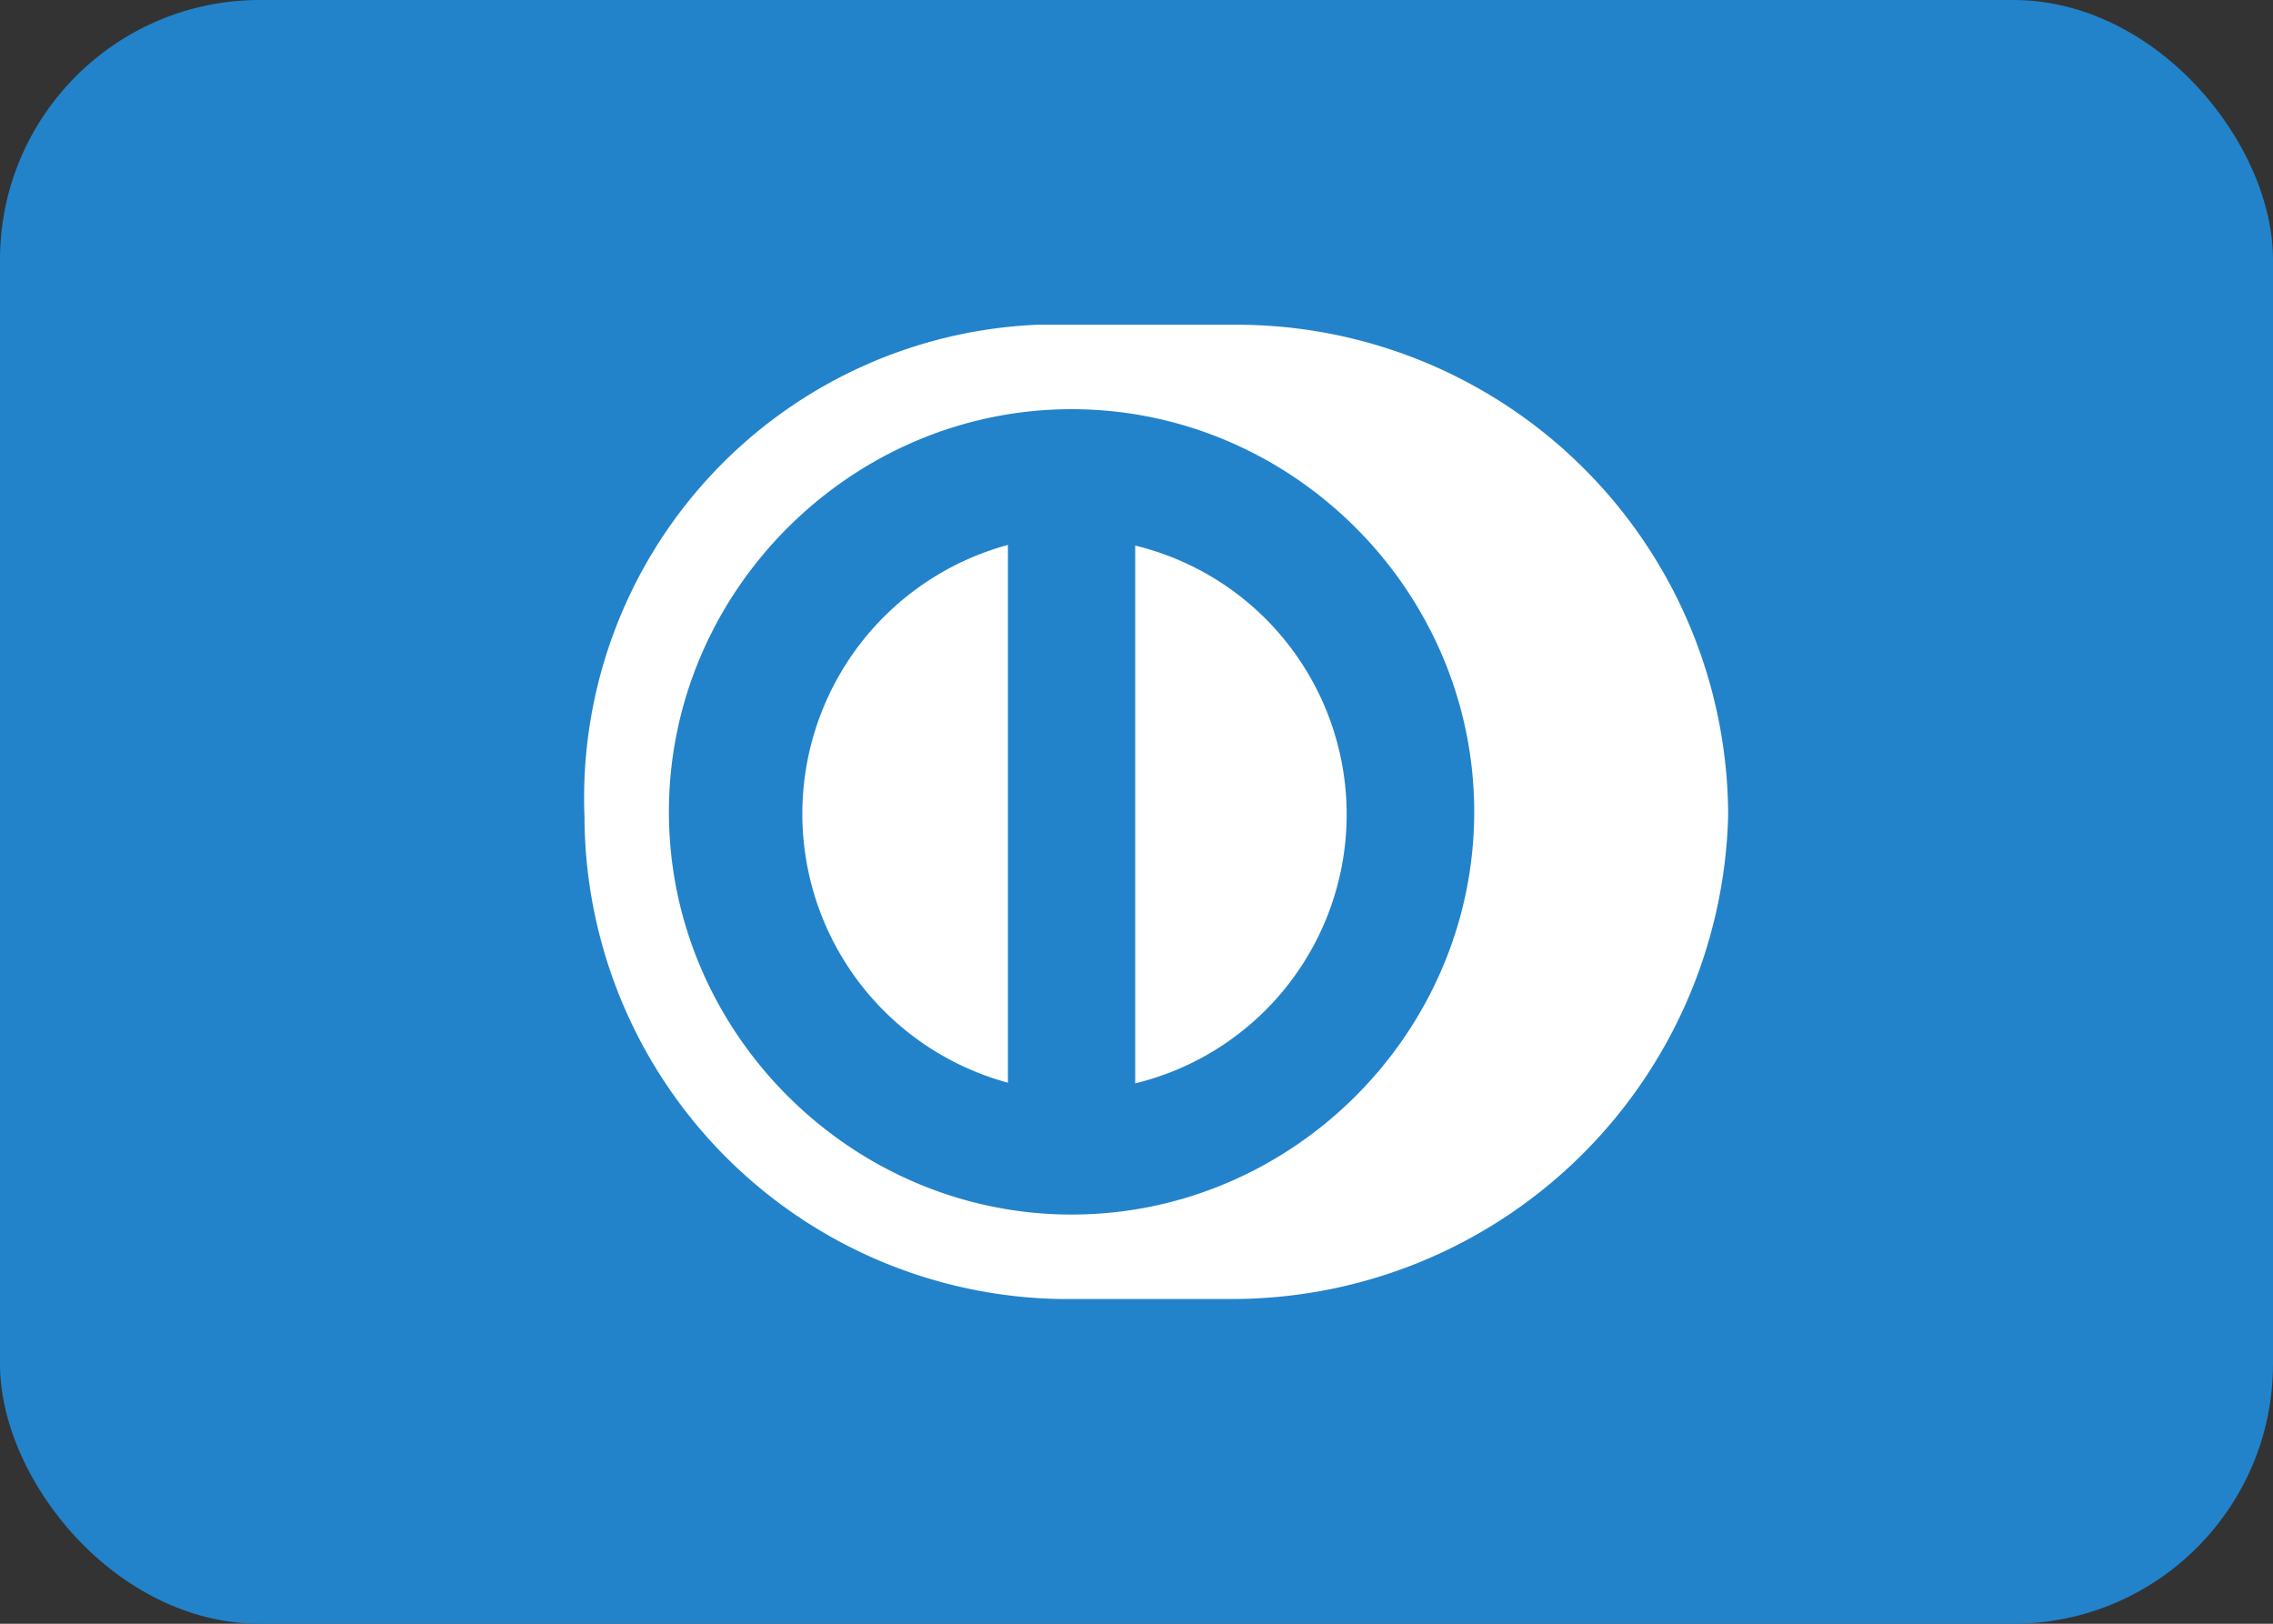 <svg class="PaymentLogo PaymentsCheckoutForm__paymentMethod PaymentsCheckoutForm__paymentMethod--hiddenOnMobile" viewBox="0 0 35 25" xmlns="http://www.w3.org/2000/svg"><rect x="0" y="0" width="35" height="25" fill="#333333" stroke="none"/><title>Diners Club</title><g fill="none" fill-rule="evenodd"><rect width="35" height="25" fill="#2283CB" rx="4"/><path fill="#FFF" fill-rule="nonzero" d="M18.98 5a7.57 7.57 0 0 1 7.63 7.5v.07A7.64 7.64 0 0 1 18.98 20h-2.67A7.45 7.45 0 0 1 9 12.57 7.29 7.29 0 0 1 15.97 5h3zM16.5 6.3c-3.39 0-6.2 2.8-6.2 6.2 0 3.4 2.81 6.2 6.2 6.2 3.4 0 6.2-2.8 6.2-6.2 0-3.4-2.8-6.2-6.2-6.2z"/><path fill="#FFF" fill-rule="nonzero" d="M17.48 16.67V8.4a4.26 4.26 0 0 1 0 8.28zm-1.96 0a4.29 4.29 0 0 1 0-8.28v8.28z"/></g></svg>